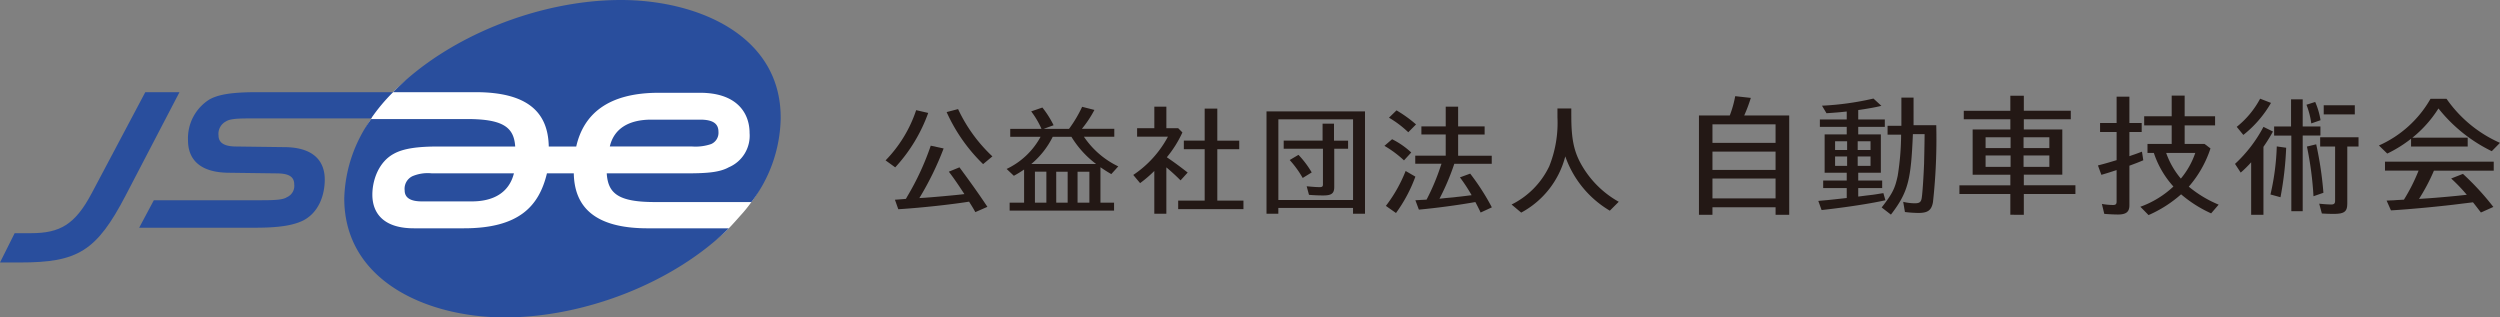 <svg xmlns="http://www.w3.org/2000/svg" width="401.674" height="51" viewBox="0 0 401.674 51">
  <rect x="0" y="0" width="401.674" height="51" fill="#808080" stroke="none"/>
  <g id="グループ_440" data-name="グループ 440" transform="translate(-1587.346 -39)">
    <path id="パス_19438" data-name="パス 19438" d="M63.157,19.642C60.509,23.565,61.213,27,61.213,31.506c0,13.338,11.8,11.424,24.159,11.424,12.847,0,26.431,3,35.257-5.733,0,0,.458-.444,1.854-2.033a21.892,21.892,0,0,0,1.773-2.185c2.942-4.021,2.311-6.608,2.311-11.414.1-13.337-12.7-12.107-25.062-12.107-13.141,0-26.089-3.058-34.818,5.867l-1.512.734-1.927,3.168Z" transform="translate(1583.818 38.482)" fill="#fff"/>
    <g id="グループ_124" data-name="グループ 124" transform="translate(1587.346 39)">
      <path id="パス_19439" data-name="パス 19439" d="M14.711,32l8.631-16.281h5.493L20.2,32.291C15.5,41.314,12.456,43.079,3.237,43.079H0l2.354-4.708H5c4.61,0,7.062-1.373,9.709-6.375" transform="translate(0 -0.907)" fill="#294e9d"/>
      <path id="パス_19440" data-name="パス 19440" d="M42.757,15.716c-3.825,0-6.179.294-7.748,1.177a7.353,7.353,0,0,0-3.433,6.571c0,2.746,1.569,5.2,6.669,5.2l7.552.1c2.06,0,2.844.588,2.844,1.765a1.97,1.97,0,0,1-1.177,2.06c-.588.392-1.667.49-4.119.49H26.085l-2.354,4.414H42.464c3.825,0,6.081-.392,7.65-1.177,2.452-1.275,3.433-4.021,3.433-6.571,0-2.746-1.569-5.2-6.571-5.2l-7.651-.1c-2.06,0-2.844-.687-2.844-1.765a2.242,2.242,0,0,1,1.177-2.256c.588-.392,1.667-.49,3.727-.49H61a28.771,28.771,0,0,1,3.531-4.217S42.757,15.716,42.757,15.716Z" transform="translate(-1.369 -0.907)" fill="#294e9d"/>
      <path id="パス_19441" data-name="パス 19441" d="M120.258,24.323a1.969,1.969,0,0,0,1.177-1.962c0-1.177-.687-1.962-2.942-1.962h-7.846c-3.531,0-5.983,1.373-6.669,4.315h13.239a7.76,7.76,0,0,0,3.04-.391" transform="translate(-6 -1.177)" fill="#294e9d"/>
      <path id="パス_19442" data-name="パス 19442" d="M95.578,29.025H91.263c-1.275,5.3-4.512,8.827-13.338,8.827H69.883c-5,0-6.669-2.55-6.669-5.394,0-2.452,1.079-5.3,3.433-6.571,1.569-.883,3.923-1.177,7.16-1.177H86.164c-.2-3.04-1.863-4.413-7.748-4.413h-15.4A22.894,22.894,0,0,0,58.7,33.046c0,13.338,13.436,19.125,25.794,19.125,12.847,0,27.167-5.59,35.994-14.318H107.445c-8.631,0-11.769-3.533-11.867-8.828" transform="translate(-3.387 -1.171)" fill="#294e9d"/>
      <path id="パス_19443" data-name="パス 19443" d="M92.038,23.539h4.414c1.177-5.2,5.1-8.631,13.239-8.631h6.669c5.787,0,7.944,3.138,7.944,6.473a5.505,5.505,0,0,1-3.335,5.492c-1.569.883-3.825.981-7.16.981H101.353c.2,3.237,1.863,4.61,7.748,4.61h15.5A22.821,22.821,0,0,0,129.3,19.027C129.4,5.689,115.968,0,103.61,0,90.469,0,75.757,5.885,67.028,14.809H80.267c8.631,0,11.672,3.433,11.77,8.729" transform="translate(-3.868)" fill="#294e9d"/>
      <path id="パス_19444" data-name="パス 19444" d="M70.182,30.049A2.241,2.241,0,0,0,69,32.3c0,1.079.785,1.765,2.746,1.765h8.042c3.433,0,5.983-1.373,6.767-4.512H73.321a6.307,6.307,0,0,0-3.139.491" transform="translate(-3.982 -1.706)" fill="#294e9d"/>
    </g>
    <path id="パス_19445" data-name="パス 19445" d="M119.149,32.886" transform="translate(1580.471 37.103)" fill="#294e9d"/>
    <g id="グループ_127" data-name="グループ 127" transform="translate(1729.634 54.365)">
      <path id="パス_19446" data-name="パス 19446" d="M153.987,35.564l.252-.445a42.719,42.719,0,0,0,3.744-8.107l2.07.445a48.474,48.474,0,0,1-3.9,7.972l.31-.02c1.007-.038,5.763-.465,6.925-.619-.755-1.16-1.574-2.4-2.5-3.6l1.709-.7c1.4,1.9,2.874,3.911,4.488,6.346l-1.941.852c-.406-.773-.69-1.16-1-1.684-2.65.425-7.39.967-11.375,1.219l-.542-1.528s1-.066,1.761-.136" transform="translate(-150.728 -18.97)" fill="#231815"/>
      <g id="グループ_126" data-name="グループ 126" transform="translate(0 1.774)">
        <g id="グループ_125" data-name="グループ 125">
          <path id="パス_19447" data-name="パス 19447" d="M151,30.448a21.064,21.064,0,0,0,4.914-8.068l1.935.445a25.642,25.642,0,0,1-5.3,8.745Zm15.67.6a27.123,27.123,0,0,1-5.861-8.359l1.838-.483a24.754,24.754,0,0,0,5.514,7.6Z" transform="translate(-151.002 -21.819)" fill="#231815"/>
          <path id="パス_19448" data-name="パス 19448" d="M169.7,31.985a17.454,17.454,0,0,1-1.645,1.007l-1.16-1.1a12.071,12.071,0,0,0,5.455-5.165h-4.875V25.447h5.012l-.059-.155a14.144,14.144,0,0,0-1.587-2.65l1.8-.618a15.915,15.915,0,0,1,1.8,2.844l-1.588.58h4.063l.059-.077.02-.02a20.73,20.73,0,0,0,2.031-3.443l1.974.5a17.965,17.965,0,0,1-2.012,3.037h5.205v1.276h-4.875a13.873,13.873,0,0,0,5.514,4.76l-1.122,1.238c-.773-.445-1.142-.7-1.741-1.1v5.689h2.187v1.276H167.377V37.307H169.7l0-5.322Zm11.57-.89a15.609,15.609,0,0,1-3.967-4.372h-3a13.494,13.494,0,0,1-3.443,4.372Zm-9.828,1.238v4.972h1.838V32.334Zm3.424,4.973H176.7V32.335h-1.838Zm3.425,0h1.9V32.335h-1.9Z" transform="translate(-147.448 -21.886)" fill="#231815"/>
          <path id="パス_19449" data-name="パス 19449" d="M191.417,26.031a17.807,17.807,0,0,1-2.5,3.985c1.238.852,2.031,1.432,3.347,2.457l-1.142,1.258c-.793-.793-1.432-1.373-2.283-2.09V39.09h-1.935V32.221a20.253,20.253,0,0,1-2.283,1.953l-1.1-1.315a16.984,16.984,0,0,0,5.571-6.151H184.14V25.353h2.767V21.89h1.935v3.463h1.9Zm3.578-3.831h2.031v5.147h3.522v1.373h-3.522v8.262h4.2v1.373H190.738V36.981h4.257V28.719h-3.347V27.346h3.347V22.2Z" transform="translate(-143.729 -21.89)" fill="#231815"/>
          <path id="パス_19450" data-name="パス 19450" d="M216.851,38.952h-1.935v-.929h-12v.929h-1.9V22.507h15.825V38.952Zm-13.93-2.206h12V23.783h-12Zm7.1-12.265h1.838v2.729h2.264v1.3H211.9v6.133c0,1.045-.426,1.373-1.76,1.373-.773,0-1.625-.038-2.3-.1l-.368-1.373c1.1.1,1.605.135,2.09.135.406,0,.523-.1.523-.465V28.505h-6.307v-1.3h6.248V24.481Zm-3.191,8.725a16.136,16.136,0,0,0-2.09-2.883l1.412-.832a15.418,15.418,0,0,1,2.128,2.825Z" transform="translate(-139.815 -21.752)" fill="#231815"/>
          <path id="パス_19451" data-name="パス 19451" d="M219.641,30.52a17.179,17.179,0,0,0-3.14-2.336l1.232-1.065a13.019,13.019,0,0,1,3.075,2.132Zm-2.906,7.311a23.172,23.172,0,0,0,3.173-5.61l1.566.91a23.644,23.644,0,0,1-3.115,5.843ZM220.331,26a16.671,16.671,0,0,0-3.1-2.34l1.21-1.176a20.3,20.3,0,0,1,3.136,2.259Zm6.155,10.556c.773-.059,1.49-.136,1.722-.174.465-.038.91-.1,1.373-.155l.929-.116a27.045,27.045,0,0,0-1.877-2.863l1.646-.6a36.871,36.871,0,0,1,3.481,5.417l-1.8.832c-.272-.58-.677-1.373-.852-1.683-2.922.521-6.365.967-9.073,1.219l-.562-1.509c.5-.02,1.007-.059,1.045-.059l.426-.02.328-.02a35.252,35.252,0,0,0,2.283-5.437l.116-.328h-4.218v-1.3h4.895V26.358h-3.908v-1.3h3.908V21.89h1.993v3.173H232.6v1.3h-4.257v3.405h5.4v1.3h-6.017l-.038.116a38.156,38.156,0,0,1-2.342,5.494Z" transform="translate(-136.353 -21.89)" fill="#231815"/>
          <path id="パス_19452" data-name="パス 19452" d="M242.794,23.4c0,3.715.445,5.746,1.7,7.894a15.7,15.7,0,0,0,5.92,5.823l-1.432,1.432a16.414,16.414,0,0,1-7.158-8.726,14.306,14.306,0,0,1-7.081,9.035l-1.548-1.3a13.157,13.157,0,0,0,6.056-6.151,18.843,18.843,0,0,0,1.315-7.894V22.128h2.225V23.4Z" transform="translate(-132.619 -21.837)" fill="#231815"/>
        </g>
      </g>
      <path id="パス_19453" data-name="パス 19453" d="M334.282,26.117a26.806,26.806,0,0,1-1.527,2.457V39.5h-1.976V31.06a17.735,17.735,0,0,1-1.679,1.658l-.914-1.4a22.1,22.1,0,0,0,4.57-5.951l1.526.751m.186-.815h2.721V20.944h1.871V25.3h2.849v1.466h-2.849V38.924h-1.827V26.768h-2.764V25.3Zm-6.006.064a14.52,14.52,0,0,0,3.761-4.526l1.744.679a18.038,18.038,0,0,1-4.443,5.144Zm5.421,10.866a39.155,39.155,0,0,0,1.012-7.722l1.509.213a53.523,53.523,0,0,1-.912,7.95Zm6.557-11.419a13.235,13.235,0,0,0-.773-3l1.4-.447a11.8,11.8,0,0,1,.859,2.933Zm.354,11.7a53.709,53.709,0,0,0-1.053-7.982l1.488-.361a56.68,56.68,0,0,1,1.16,7.791Zm5.427,1.221c0,1.253-.488,1.615-2.168,1.615-.679,0-1.361-.022-1.913-.064l-.425-1.572c.615.064,1.466.127,1.913.127.467,0,.638-.149.638-.574V28.532h-2.4V27.044h6.165v1.488h-1.807v9.2ZM347.433,21.9v1.466h-4.995V21.9Z" transform="translate(-111.375 -20.351)" fill="#231815"/>
      <path id="パス_19454" data-name="パス 19454" d="M262.753,23.611a17.225,17.225,0,0,0,.871-3.1l2.508.277a23.724,23.724,0,0,1-1.062,2.827H272.3V39.572h-2.189V38.361H259.968v1.211H257.8V23.611Zm-2.784,4.4h10.139V25.035H259.97Zm0,4.356h10.139V29.414H259.97Zm0,4.569h10.139V33.749H259.97Z" transform="translate(-127.117 -20.425)" fill="#231815"/>
      <path id="パス_19455" data-name="パス 19455" d="M286.777,26.65a42.8,42.8,0,0,1-.552,6.632c-.419,1.9-.729,2.708-2.573,5.068L285.14,39.5c2.8-3.646,3.218-5.58,3.529-12.935h1.883c-.022,2.189-.064,3.784-.086,4.761-.086,2.189-.255,4.761-.383,5.526-.106.638-.361.828-1.1.828a8.093,8.093,0,0,1-1.871-.234l.277,1.636a18.75,18.75,0,0,0,2.167.149c1.509,0,2.1-.425,2.337-1.722a92.689,92.689,0,0,0,.531-12.37h-3.648V20.7h-1.955v4.526H284.6v1.424h2.179v0ZM274,38.766l-.531-1.466c.871-.086,1.169-.106,1.615-.149.234-.022,1.211-.127,2.954-.319V35.237h-3.784V34.025h3.784V32.772h-3.55V26.609h3.55V25.4h-4.315V24.208h4.315V22.933c-1.105.127-1.976.191-3.251.277L274.064,22a46.321,46.321,0,0,0,8.268-1.148l1.275,1.17c-1.021.255-2.274.467-3.72.679v1.509h4.272V25.4h-4.272v1.211h3.634v6.164h-3.634v1.253h3.847v1.211h-3.847V36.6c1.488-.191,2.232-.277,2.254-.277.488-.064.85-.127,1.785-.277l.33,1.148C280,38.129,274,38.766,274,38.766m2.168-11.052v1.4H278.1v-1.4Zm0,2.444v1.509H278.1V30.157Zm3.633-1.04h2.062v-1.4H279.8Zm0,2.55h2.062V30.158H279.8Z" transform="translate(-123.613 -20.383)" fill="#231815"/>
      <path id="パス_19456" data-name="パス 19456" d="M300.181,24.23H292.7V22.869h7.481V20.455h2.168v2.414h7.545V24.23h-7.546v1.646h6.184v7.264h-6.184v1.7h8.29v1.4h-8.29v3.338H300.18V36.247H292v-1.4h8.183v-1.7h-6.057V25.877h6.057V24.23Zm-3.976,2.9v1.729h4.017V27.13Zm0,2.92v1.837h4.017V30.05Zm6.1-1.189h4.144V27.131h-4.144Zm0,3.026h4.144V30.05h-4.144Z" transform="translate(-119.469 -20.437)" fill="#231815"/>
      <path id="パス_19457" data-name="パス 19457" d="M313.18,20.608h2.062v4.23h1.976v1.445h-1.976v3.889l.34-.127c.723-.234.914-.319,1.68-.6l.213,1.381c-.85.361-1.253.51-2.232.871v6.356c0,1.062-.51,1.488-1.849,1.488-.552,0-1.488-.042-2.189-.105l-.383-1.594a11.381,11.381,0,0,0,1.763.17c.447,0,.6-.127.6-.552V32.4c-.85.277-1.275.425-2.445.765l-.552-1.509c1.148-.3,1.3-.34,3-.85V26.284h-2.658V24.839h2.658V20.608ZM327.315,28.2l.956.723a17.811,17.811,0,0,1-3.486,6.143,18.728,18.728,0,0,0,4.8,2.89l-1.211,1.4a20.181,20.181,0,0,1-4.825-3.06,19.949,19.949,0,0,1-5.229,3.337l-1.317-1.339a15.311,15.311,0,0,0,5.313-3.251,15.046,15.046,0,0,1-3.146-5.4h-1.021V28.2h3.889V25.221h-4.421V23.755h4.421V20.44h2.083v3.315h4.889v1.466h-4.889V28.2Zm-6.164,1.445a13.088,13.088,0,0,0,2.359,4.124,12.978,12.978,0,0,0,2.318-4.124Z" transform="translate(-115.401 -20.44)" fill="#231815"/>
      <path id="パス_19458" data-name="パス 19458" d="M361.345,27.1v1.424h-9.1V27.275a20.45,20.45,0,0,1-3.825,2.381l-1.339-1.3a17.865,17.865,0,0,0,8.29-7.5h2.572a20.581,20.581,0,0,0,8.586,7.078l-1.317,1.339a24.732,24.732,0,0,1-8.565-6.866,19.118,19.118,0,0,1-4.187,4.7Zm-5.42,5.292a31.249,31.249,0,0,1-2.4,4.548l.978-.064c1.722-.105,4.846-.383,6.695-.6a27.068,27.068,0,0,0-2.509-2.614l1.891-.743a43.136,43.136,0,0,1,4.888,5.313l-2,.892c-.425-.552-.956-1.253-1.275-1.636l-1.935.234c-2.912.383-8.225.892-11.243,1.062l-.7-1.572c.51-.022.871-.042,1.062-.042l.532-.042,1.189-.064a29.2,29.2,0,0,0,2.359-4.676h-5.4V30.954h17.47V32.4h-9.606v0Z" transform="translate(-107.149 -20.347)" fill="#231815"/>
    </g>
  </g>
</svg>
